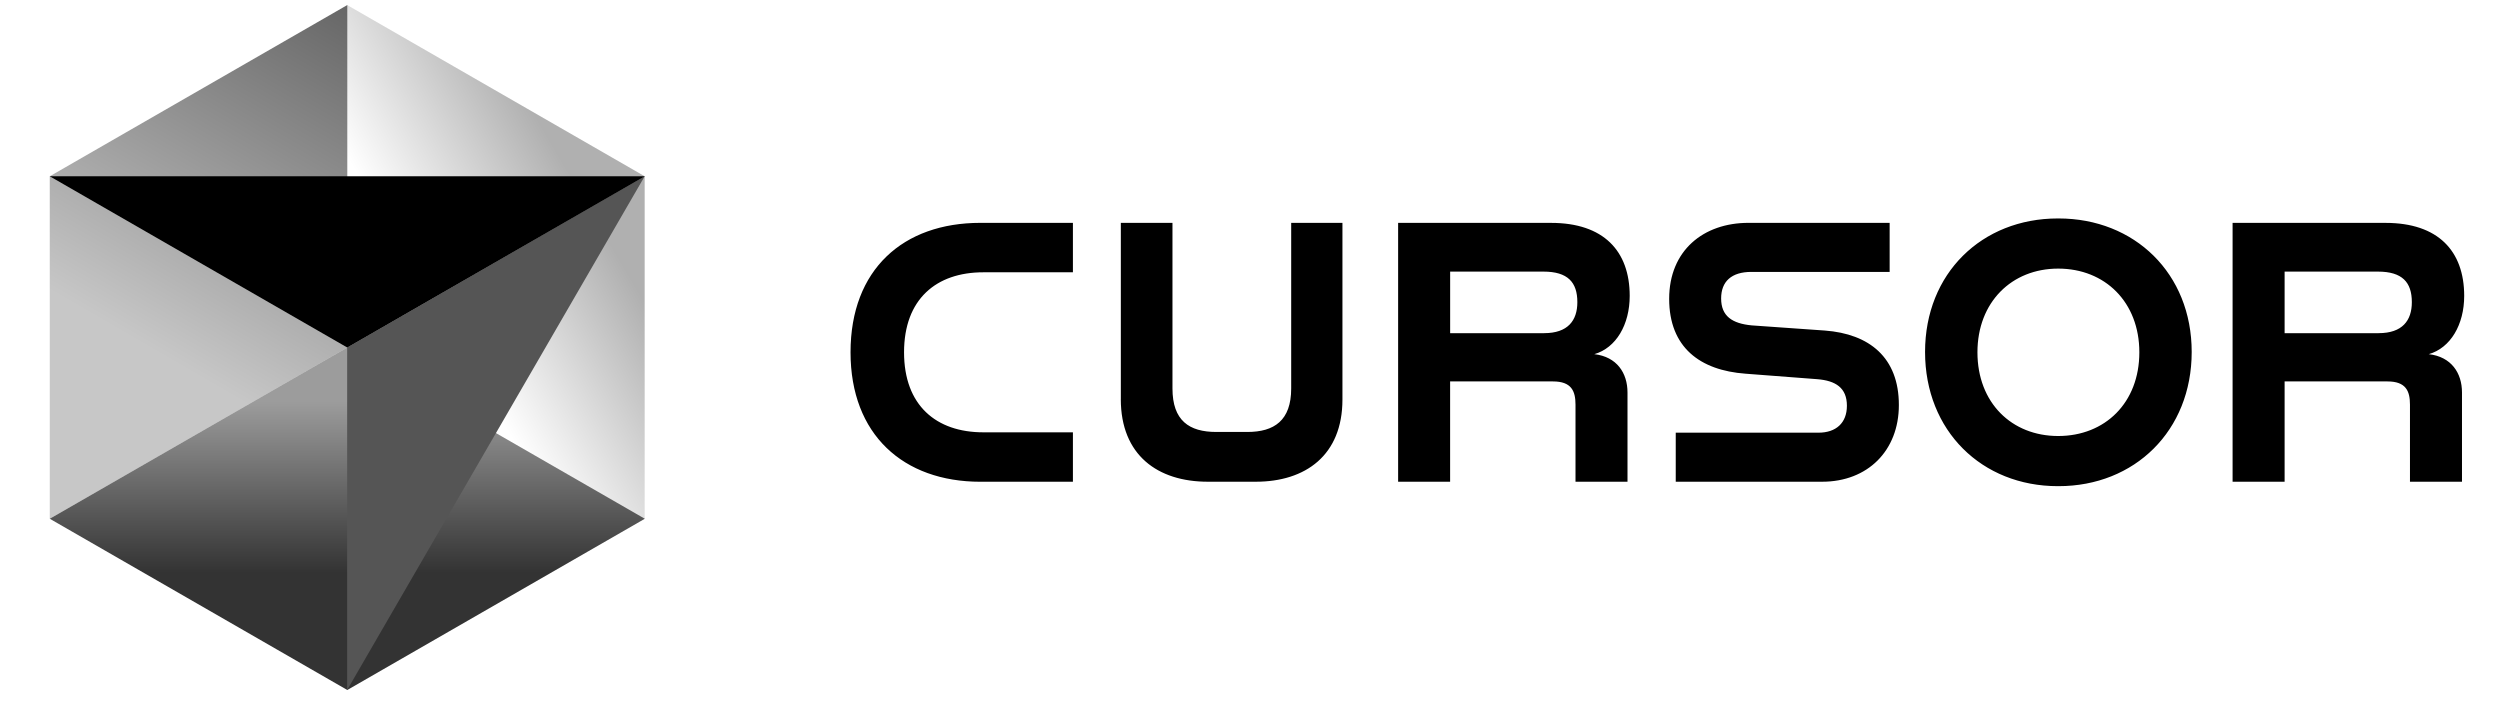 <svg width="84" height="24" viewBox="0 0 84 24" fill="none" xmlns="http://www.w3.org/2000/svg">
<g clip-path="url(#clip0_3202_31219)">
<path d="M11.669 23.184L21.666 17.43L11.669 11.677L1.672 17.43L11.669 23.184Z" fill="url(#paint0_linear_3202_31219)"/>
<path d="M21.661 17.43V5.923L11.664 0.169V11.676L21.661 17.43Z" fill="url(#paint1_linear_3202_31219)"/>
<path d="M11.669 0.169L1.672 5.923V17.43L11.669 11.676V0.169Z" fill="url(#paint2_linear_3202_31219)"/>
<path d="M21.661 5.923L11.664 23.184V11.677L21.661 5.923Z" fill="#555555"/>
<path d="M21.666 5.923L11.669 11.677L1.672 5.923H21.666Z" fill="black"/>
</g>
<path fill-rule="evenodd" clip-rule="evenodd" d="M28.578 11.837C28.578 9.049 30.35 7.488 32.94 7.488H36.05V9.149H33.04C31.454 9.149 30.376 10.054 30.376 11.837C30.376 13.621 31.454 14.526 33.04 14.526H36.05V16.187H32.941C30.35 16.186 28.578 14.601 28.578 11.837ZM37.66 13.411V7.489H39.395V13.052C39.395 14.13 39.953 14.514 40.869 14.514H41.909C42.814 14.514 43.384 14.13 43.384 13.052V7.488H45.106V13.424C45.106 15.294 43.868 16.186 42.194 16.186H40.584C38.899 16.186 37.659 15.294 37.659 13.411H37.66ZM46.977 7.489H52.119C53.878 7.489 54.758 8.43 54.758 9.942C54.758 10.909 54.3 11.689 53.569 11.9C54.325 11.986 54.684 12.532 54.684 13.188V16.187H52.937V13.597C52.937 13.138 52.8 12.816 52.181 12.816H48.724V16.187H46.977V7.488L46.977 7.489ZM51.884 11.194C52.677 11.194 52.999 10.773 52.999 10.153C52.999 9.484 52.678 9.126 51.86 9.126H48.725V11.195H51.885L51.884 11.194ZM56.307 14.538H61.102C61.685 14.538 62.056 14.216 62.056 13.633C62.056 13.026 61.672 12.791 61.065 12.741L58.648 12.556C57.124 12.444 56.084 11.675 56.084 10.04C56.084 8.417 57.235 7.488 58.747 7.488H63.492V9.136H58.846C58.177 9.136 57.83 9.458 57.83 10.028C57.83 10.623 58.202 10.871 58.859 10.933L61.312 11.106C62.811 11.218 63.802 12.011 63.802 13.609C63.802 15.146 62.75 16.186 61.225 16.186H56.305V14.538H56.307ZM64.682 11.825C64.682 9.185 66.59 7.34 69.143 7.34H69.168C71.72 7.34 73.641 9.186 73.641 11.825C73.641 14.476 71.721 16.335 69.168 16.335H69.143C66.591 16.335 64.682 14.476 64.682 11.825ZM69.155 14.65C70.728 14.65 71.882 13.535 71.882 11.837C71.882 10.152 70.73 9.025 69.155 9.025C67.594 9.025 66.442 10.152 66.442 11.837C66.442 13.535 67.594 14.65 69.155 14.65ZM75.015 7.489H80.157C81.917 7.489 82.797 8.43 82.797 9.942C82.797 10.909 82.338 11.689 81.607 11.9C82.363 11.986 82.723 12.532 82.723 13.188V16.187H80.975V13.597C80.975 13.138 80.839 12.816 80.219 12.816H76.763V16.187H75.015V7.488V7.489ZM79.922 11.194C80.716 11.194 81.038 10.773 81.038 10.153C81.038 9.484 80.716 9.126 79.898 9.126H76.763V11.195H79.923L79.922 11.194Z" fill="black"/>
<defs>
<linearGradient id="paint0_linear_3202_31219" x1="11.669" y1="11.677" x2="11.669" y2="23.184" gradientUnits="userSpaceOnUse">
<stop offset="0.16" stop-opacity="0.39"/>
<stop offset="0.658" stop-opacity="0.8"/>
</linearGradient>
<linearGradient id="paint1_linear_3202_31219" x1="21.661" y1="5.958" x2="11.664" y2="11.82" gradientUnits="userSpaceOnUse">
<stop offset="0.182" stop-opacity="0.31"/>
<stop offset="0.715" stop-opacity="0"/>
</linearGradient>
<linearGradient id="paint2_linear_3202_31219" x1="11.669" y1="0.169" x2="1.672" y2="17.43" gradientUnits="userSpaceOnUse">
<stop stop-opacity="0.6"/>
<stop offset="0.667" stop-opacity="0.22"/>
</linearGradient>
<clipPath id="clip0_3202_31219">
<rect width="23.015" height="23.015" fill="white" transform="translate(0.234 0.169)"/>
</clipPath>
</defs>
</svg>
